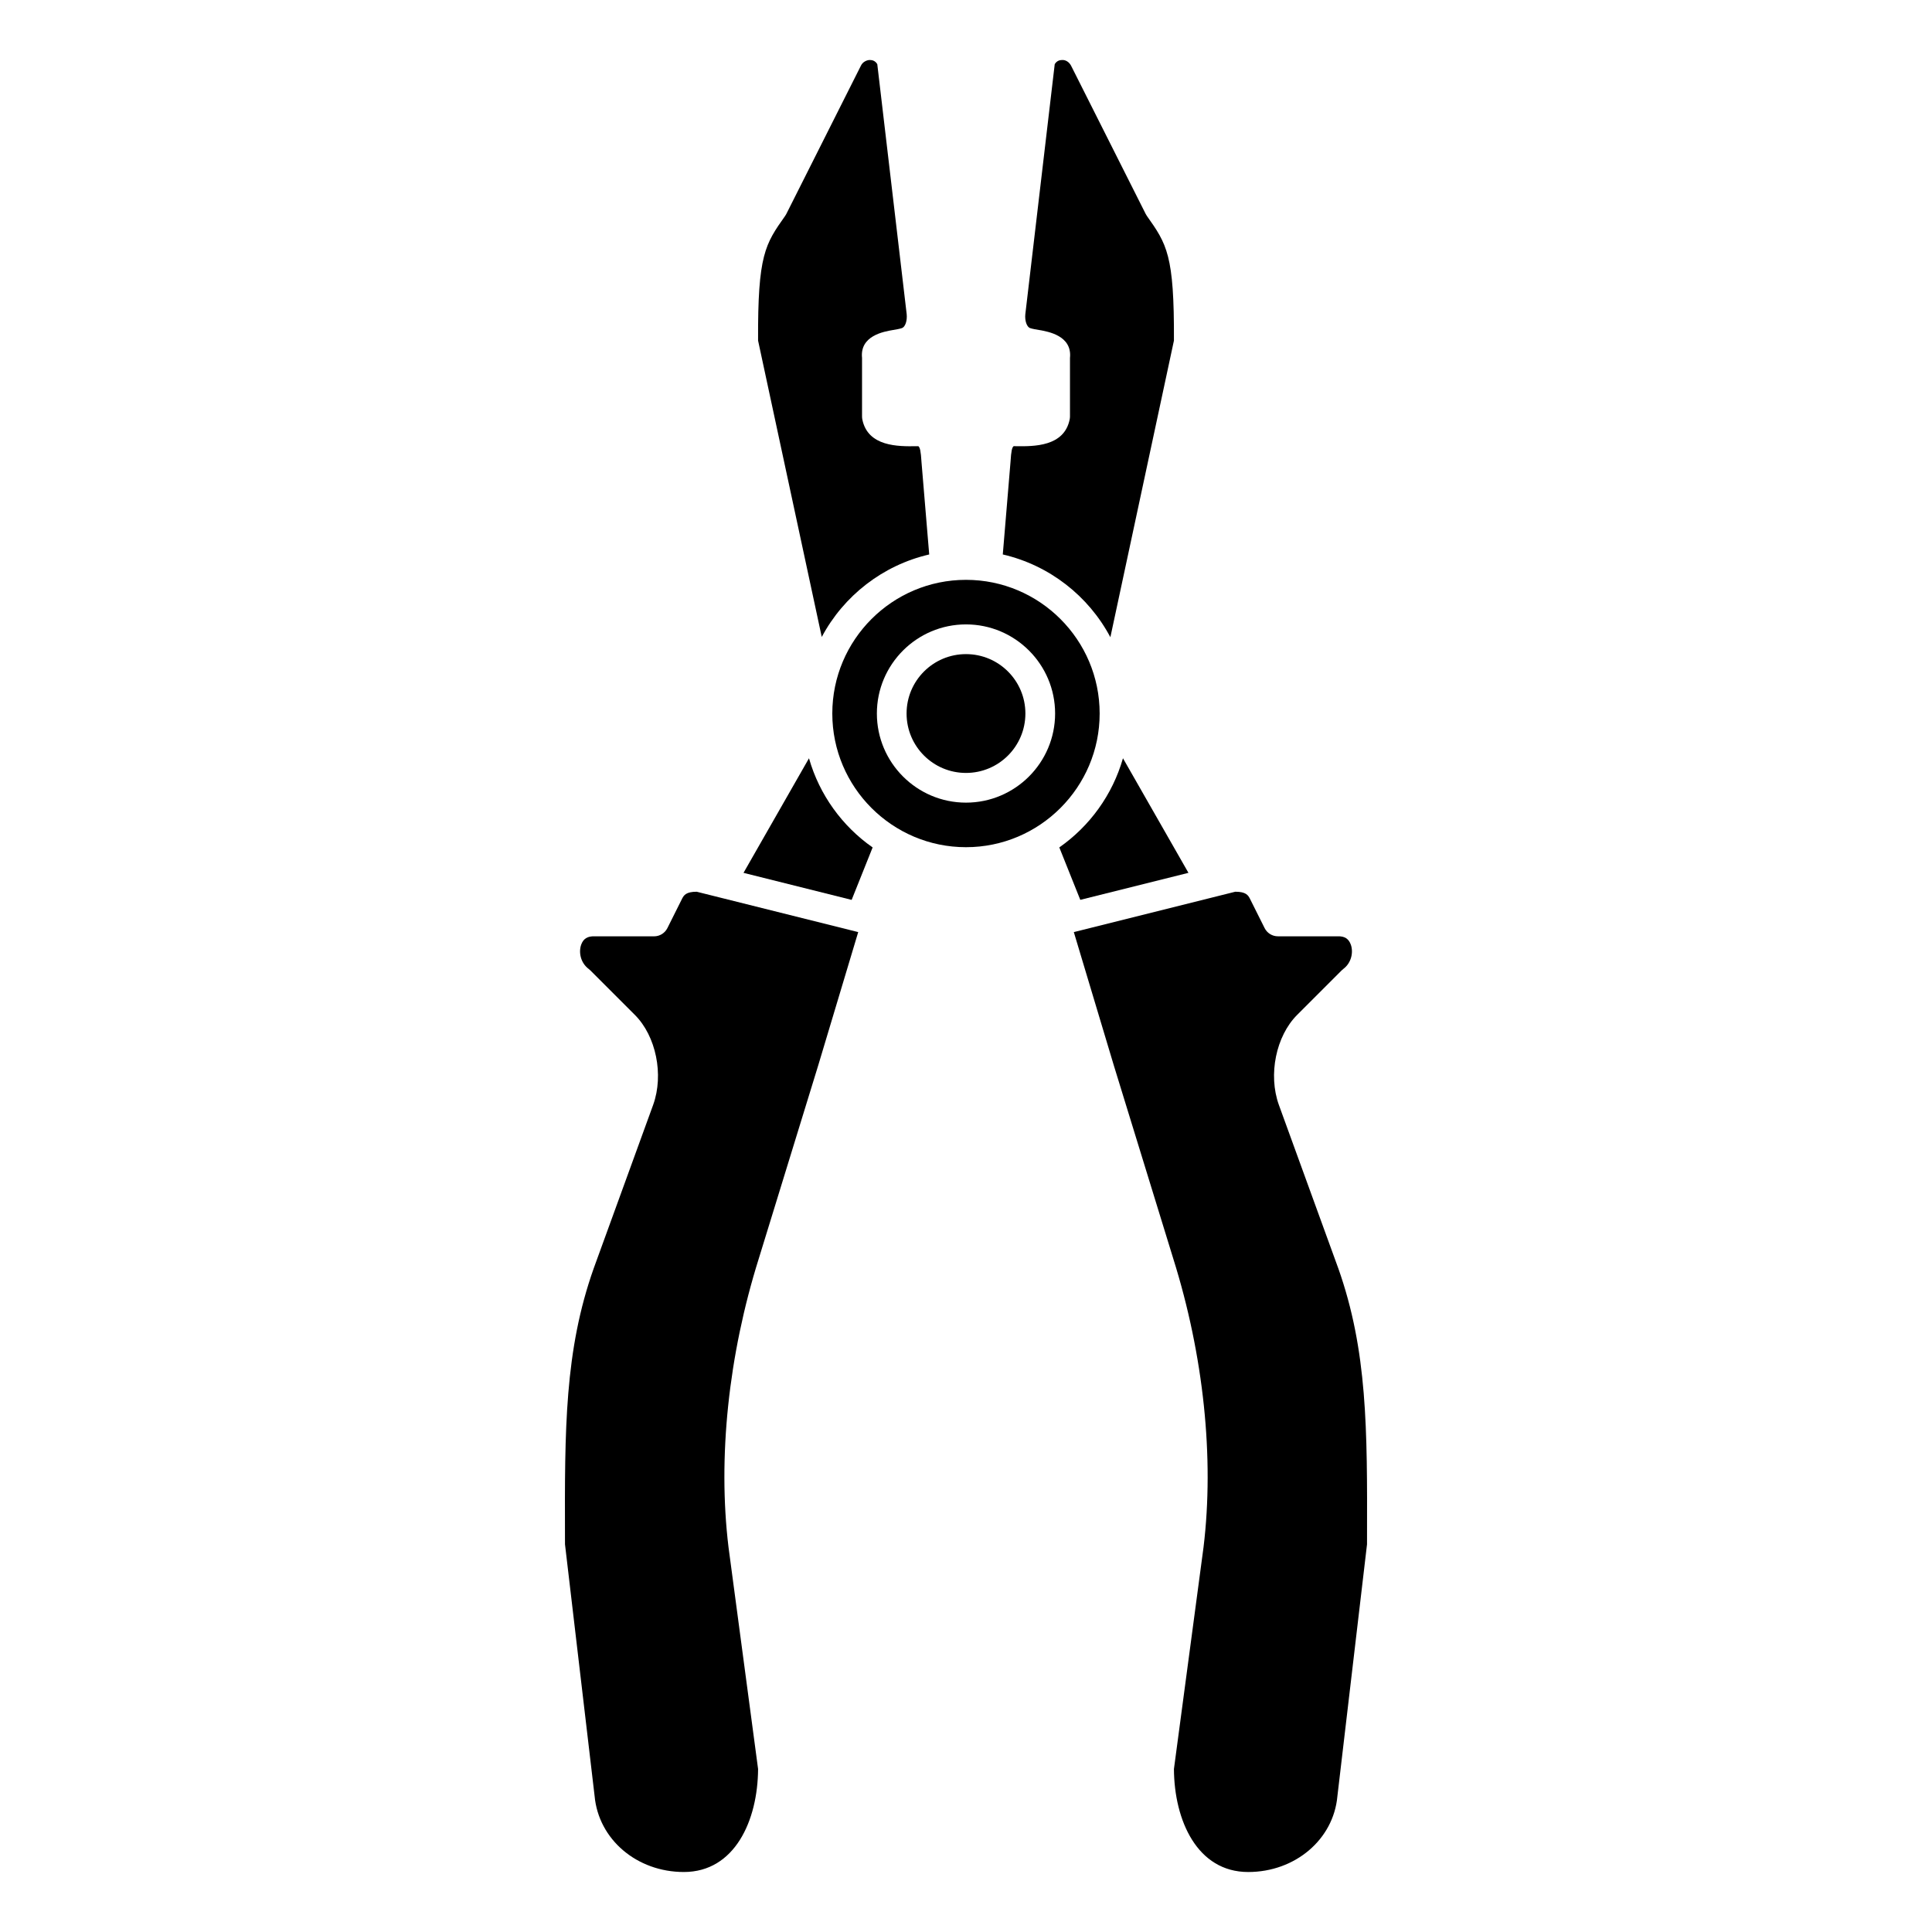 <?xml version="1.0" encoding="UTF-8"?>
<!-- Uploaded to: ICON Repo, www.iconrepo.com, Generator: ICON Repo Mixer Tools -->
<svg fill="#000000" width="800px" height="800px" version="1.1" viewBox="144 144 512 512" xmlns="http://www.w3.org/2000/svg">
 <g>
  <path d="m328.62 380.32c-2.836 0-3.387 0.953-3.844 1.812l-3.914 7.828c-0.668 1.336-2.031 2.176-3.523 2.176h-15.742c-1.902-0.082-3.023 0.652-3.578 2.211-0.691 1.941-0.223 4.777 2.004 6.445 0.148 0.109 0.293 0.234 0.422 0.367l11.809 11.809c5.609 5.609 7.699 15.836 4.856 23.785l-15.75 43.32c-7.758 21.895-7.707 42.664-7.637 71.402l0.008 1.797 7.844 66.688c1.051 11.523 11.211 20.141 23.645 20.141 13.512 0 19.602-13.664 19.68-27.297l-7.836-58.777c-2.875-23.734-0.027-50.879 8.02-76.484l15.734-51.145 10.617-35.383-42.797-10.695h-0.016z"/>
  <path d="m390.25 290.94-2.039-24.438c-0.184-3.062-0.414-3.918-0.84-4.258l-0.504 0.004c-4.816 0.078-12.887 0.148-14.344-7.109-0.047-0.254-0.074-0.516-0.074-0.773v-15.508c-0.613-5.887 5.754-6.984 8.176-7.398 0.832-0.141 1.676-0.27 2.387-0.508 0.887-0.297 1.453-1.969 1.266-3.727l-7.789-66.219c-0.523-0.895-1.324-1.102-1.938-1.105-0.672-0.023-1.922 0.402-2.43 1.57l-19.746 39.246c-0.086 0.172-0.191 0.344-0.305 0.504-5.285 7.469-7.281 10.293-7.172 33.035l16.875 78.547c5.809-10.898 16.141-19.012 28.477-21.863z"/>
  <path d="m438.26 312.87 16.844-78.613c0.105-22.742-1.887-25.562-7.172-33.039-0.109-0.16-0.215-0.328-0.305-0.504l-19.652-39.047c-0.605-1.363-1.699-1.82-2.523-1.766-0.609 0.004-1.41 0.211-1.938 1.105l-7.793 66.262c-0.18 1.711 0.391 3.387 1.27 3.68 0.711 0.238 1.559 0.367 2.387 0.508 2.422 0.418 8.789 1.512 8.176 7.398v15.512c0 0.262-0.027 0.52-0.078 0.77-1.453 7.254-9.523 7.184-14.344 7.109l-0.508-0.004c-0.418 0.336-0.648 1.176-0.828 4.164l-2.047 24.531c12.363 2.863 22.711 11.004 28.512 21.934z"/>
  <path d="m358.39 344.95-17.352 30.363 28.656 7.164 5.562-13.898c-8.059-5.637-14.102-13.941-16.867-23.629z"/>
  <path d="m498.63 480.04-15.73-43.266c-2.852-7.973-0.754-18.199 4.848-23.809l11.809-11.809c0.129-0.133 0.273-0.254 0.422-0.367 2.223-1.668 2.695-4.508 2.004-6.445-0.559-1.562-1.641-2.266-3.422-2.215h-15.902c-1.492 0-2.856-0.844-3.523-2.176l-3.914-7.828c-0.457-0.859-1.008-1.809-3.84-1.809h-0.016l-42.793 10.699 10.625 35.414 15.734 51.141c8.039 25.582 10.887 52.727 8.02 76.414l-7.848 58.82c0.078 13.629 6.168 27.297 19.68 27.297 12.434 0 22.594-8.613 23.633-20.039l7.856-66.793 0.004-1.801c0.07-28.738 0.121-49.504-7.644-71.43z"/>
  <path d="m435.42 333.09c0-19.531-15.891-35.426-35.426-35.426s-35.426 15.895-35.426 35.426 15.891 35.426 35.426 35.426 35.426-15.895 35.426-35.426zm-35.422 23.617c-13.023 0-23.617-10.594-23.617-23.617 0-13.023 10.594-23.617 23.617-23.617s23.617 10.594 23.617 23.617c-0.004 13.023-10.594 23.617-23.617 23.617z"/>
  <path d="m415.74 333.09c0 8.695-7.047 15.746-15.742 15.746s-15.746-7.051-15.746-15.746c0-8.695 7.051-15.742 15.746-15.742s15.742 7.047 15.742 15.742"/>
  <path d="m458.95 375.31-17.352-30.363c-2.766 9.688-8.809 17.988-16.871 23.625l5.562 13.898z"/>
 </g>
</svg>